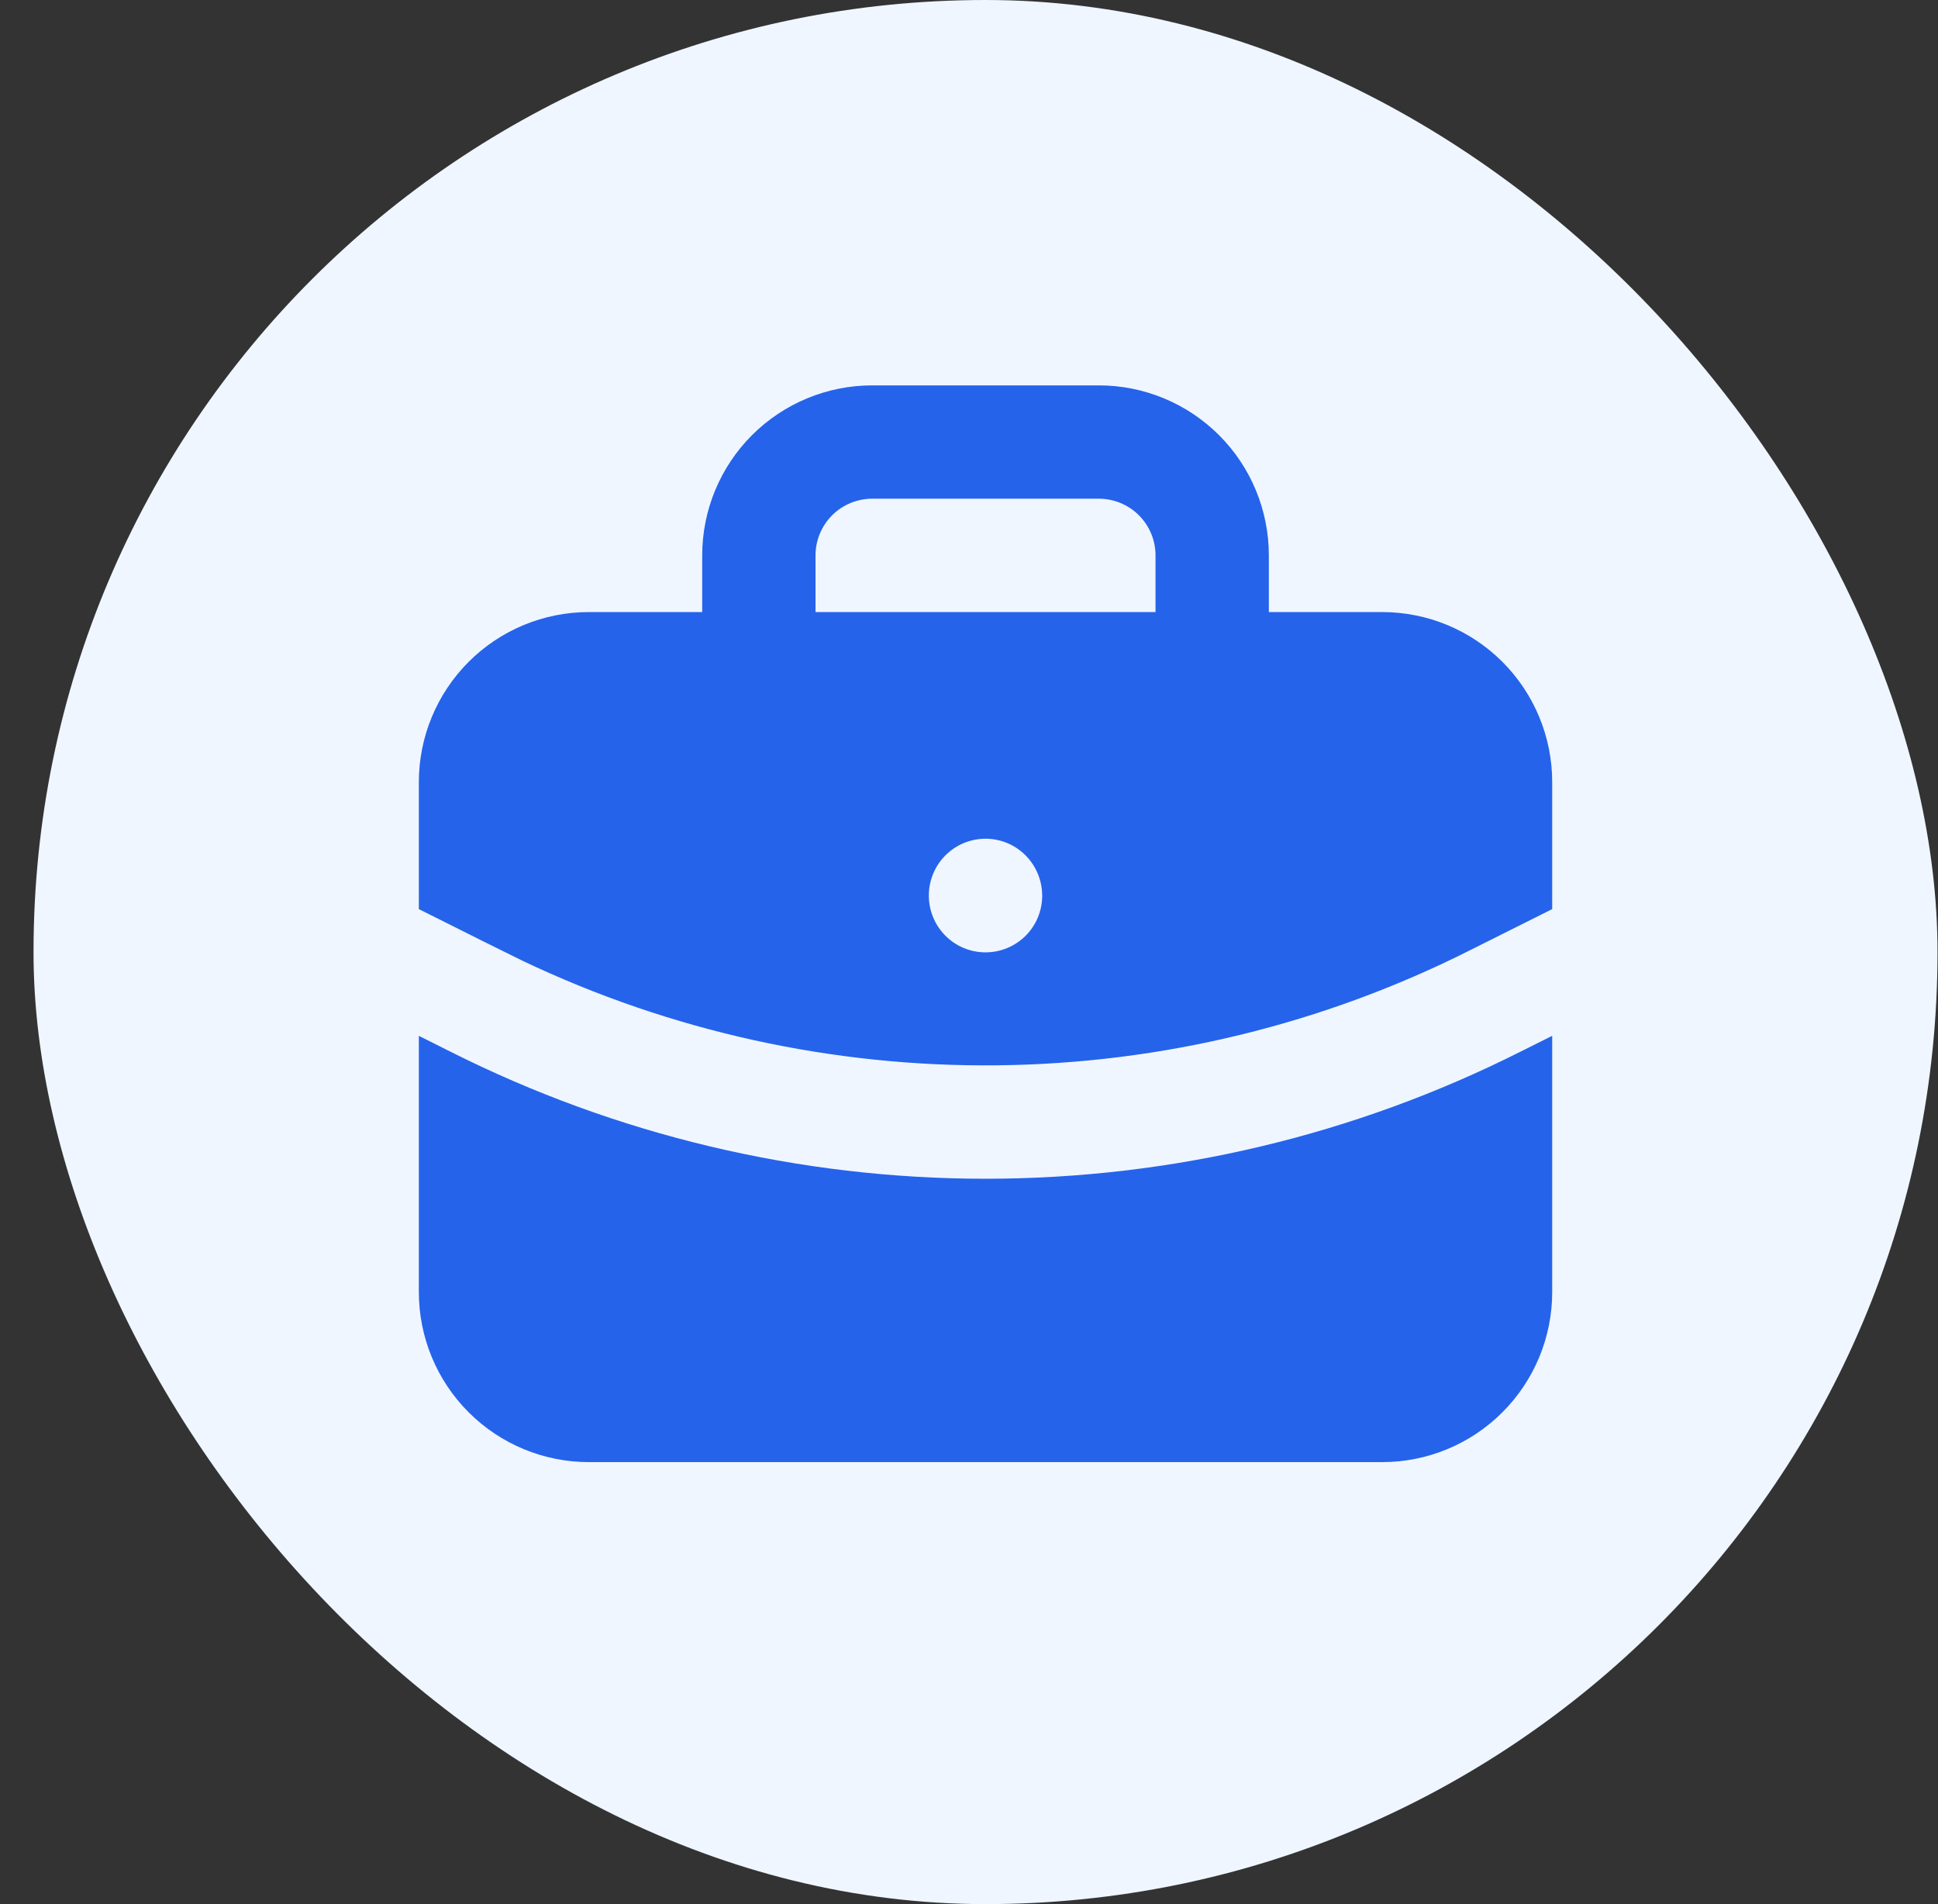 <?xml version="1.0" encoding="UTF-8"?> <svg xmlns="http://www.w3.org/2000/svg" width="57" height="56" viewBox="0 0 57 56" fill="none"><rect x="0" y="0" width="57" height="56" fill="#333333" stroke="none"/><rect x="0.986" width="56" height="56" rx="28" fill="#EFF6FF"></rect><g clip-path="url(#clip0_643_1476)"><path d="M45.653 30.464V38.001C45.653 39.327 45.126 40.599 44.188 41.536C43.251 42.474 41.979 43.001 40.653 43.001H17.319C15.993 43.001 14.722 42.474 13.784 41.536C12.846 40.599 12.319 39.327 12.319 38.001V30.464L13.241 30.926C18.126 33.386 23.519 34.667 28.989 34.667C34.458 34.666 39.852 33.384 44.736 30.922L45.653 30.464ZM32.319 11.334C33.645 11.334 34.917 11.861 35.855 12.799C36.793 13.736 37.319 15.008 37.319 16.334V18.001H40.653C41.979 18.001 43.251 18.527 44.188 19.465C45.126 20.403 45.653 21.675 45.653 23.001V26.737L43.241 27.944C38.926 30.119 34.17 31.278 29.339 31.331C24.507 31.385 19.727 30.332 15.364 28.254L14.286 27.721L12.319 26.737V23.001C12.319 21.675 12.846 20.403 13.784 19.465C14.722 18.527 15.993 18.001 17.319 18.001H20.653V16.334C20.653 15.008 21.18 13.736 22.117 12.799C23.055 11.861 24.327 11.334 25.653 11.334H32.319ZM28.986 24.667C28.544 24.667 28.12 24.843 27.808 25.155C27.495 25.468 27.319 25.892 27.319 26.334C27.318 26.553 27.36 26.77 27.443 26.972C27.526 27.175 27.648 27.359 27.802 27.515C27.956 27.671 28.139 27.794 28.34 27.879C28.542 27.964 28.759 28.008 28.978 28.009C29.197 28.01 29.413 27.968 29.616 27.885C29.819 27.803 30.003 27.681 30.159 27.527C30.314 27.373 30.438 27.19 30.523 26.988C30.607 26.786 30.652 26.57 30.653 26.351C30.653 25.414 29.906 24.667 28.986 24.667ZM32.319 14.667H25.653C25.211 14.667 24.787 14.843 24.474 15.155C24.162 15.468 23.986 15.892 23.986 16.334V18.001H33.986V16.334C33.986 15.892 33.81 15.468 33.498 15.155C33.185 14.843 32.761 14.667 32.319 14.667Z" fill="#2563EB"></path></g><defs><clipPath id="clip0_643_1476"><rect width="40" height="40" fill="white" transform="translate(8.986 8)"></rect></clipPath></defs></svg> 